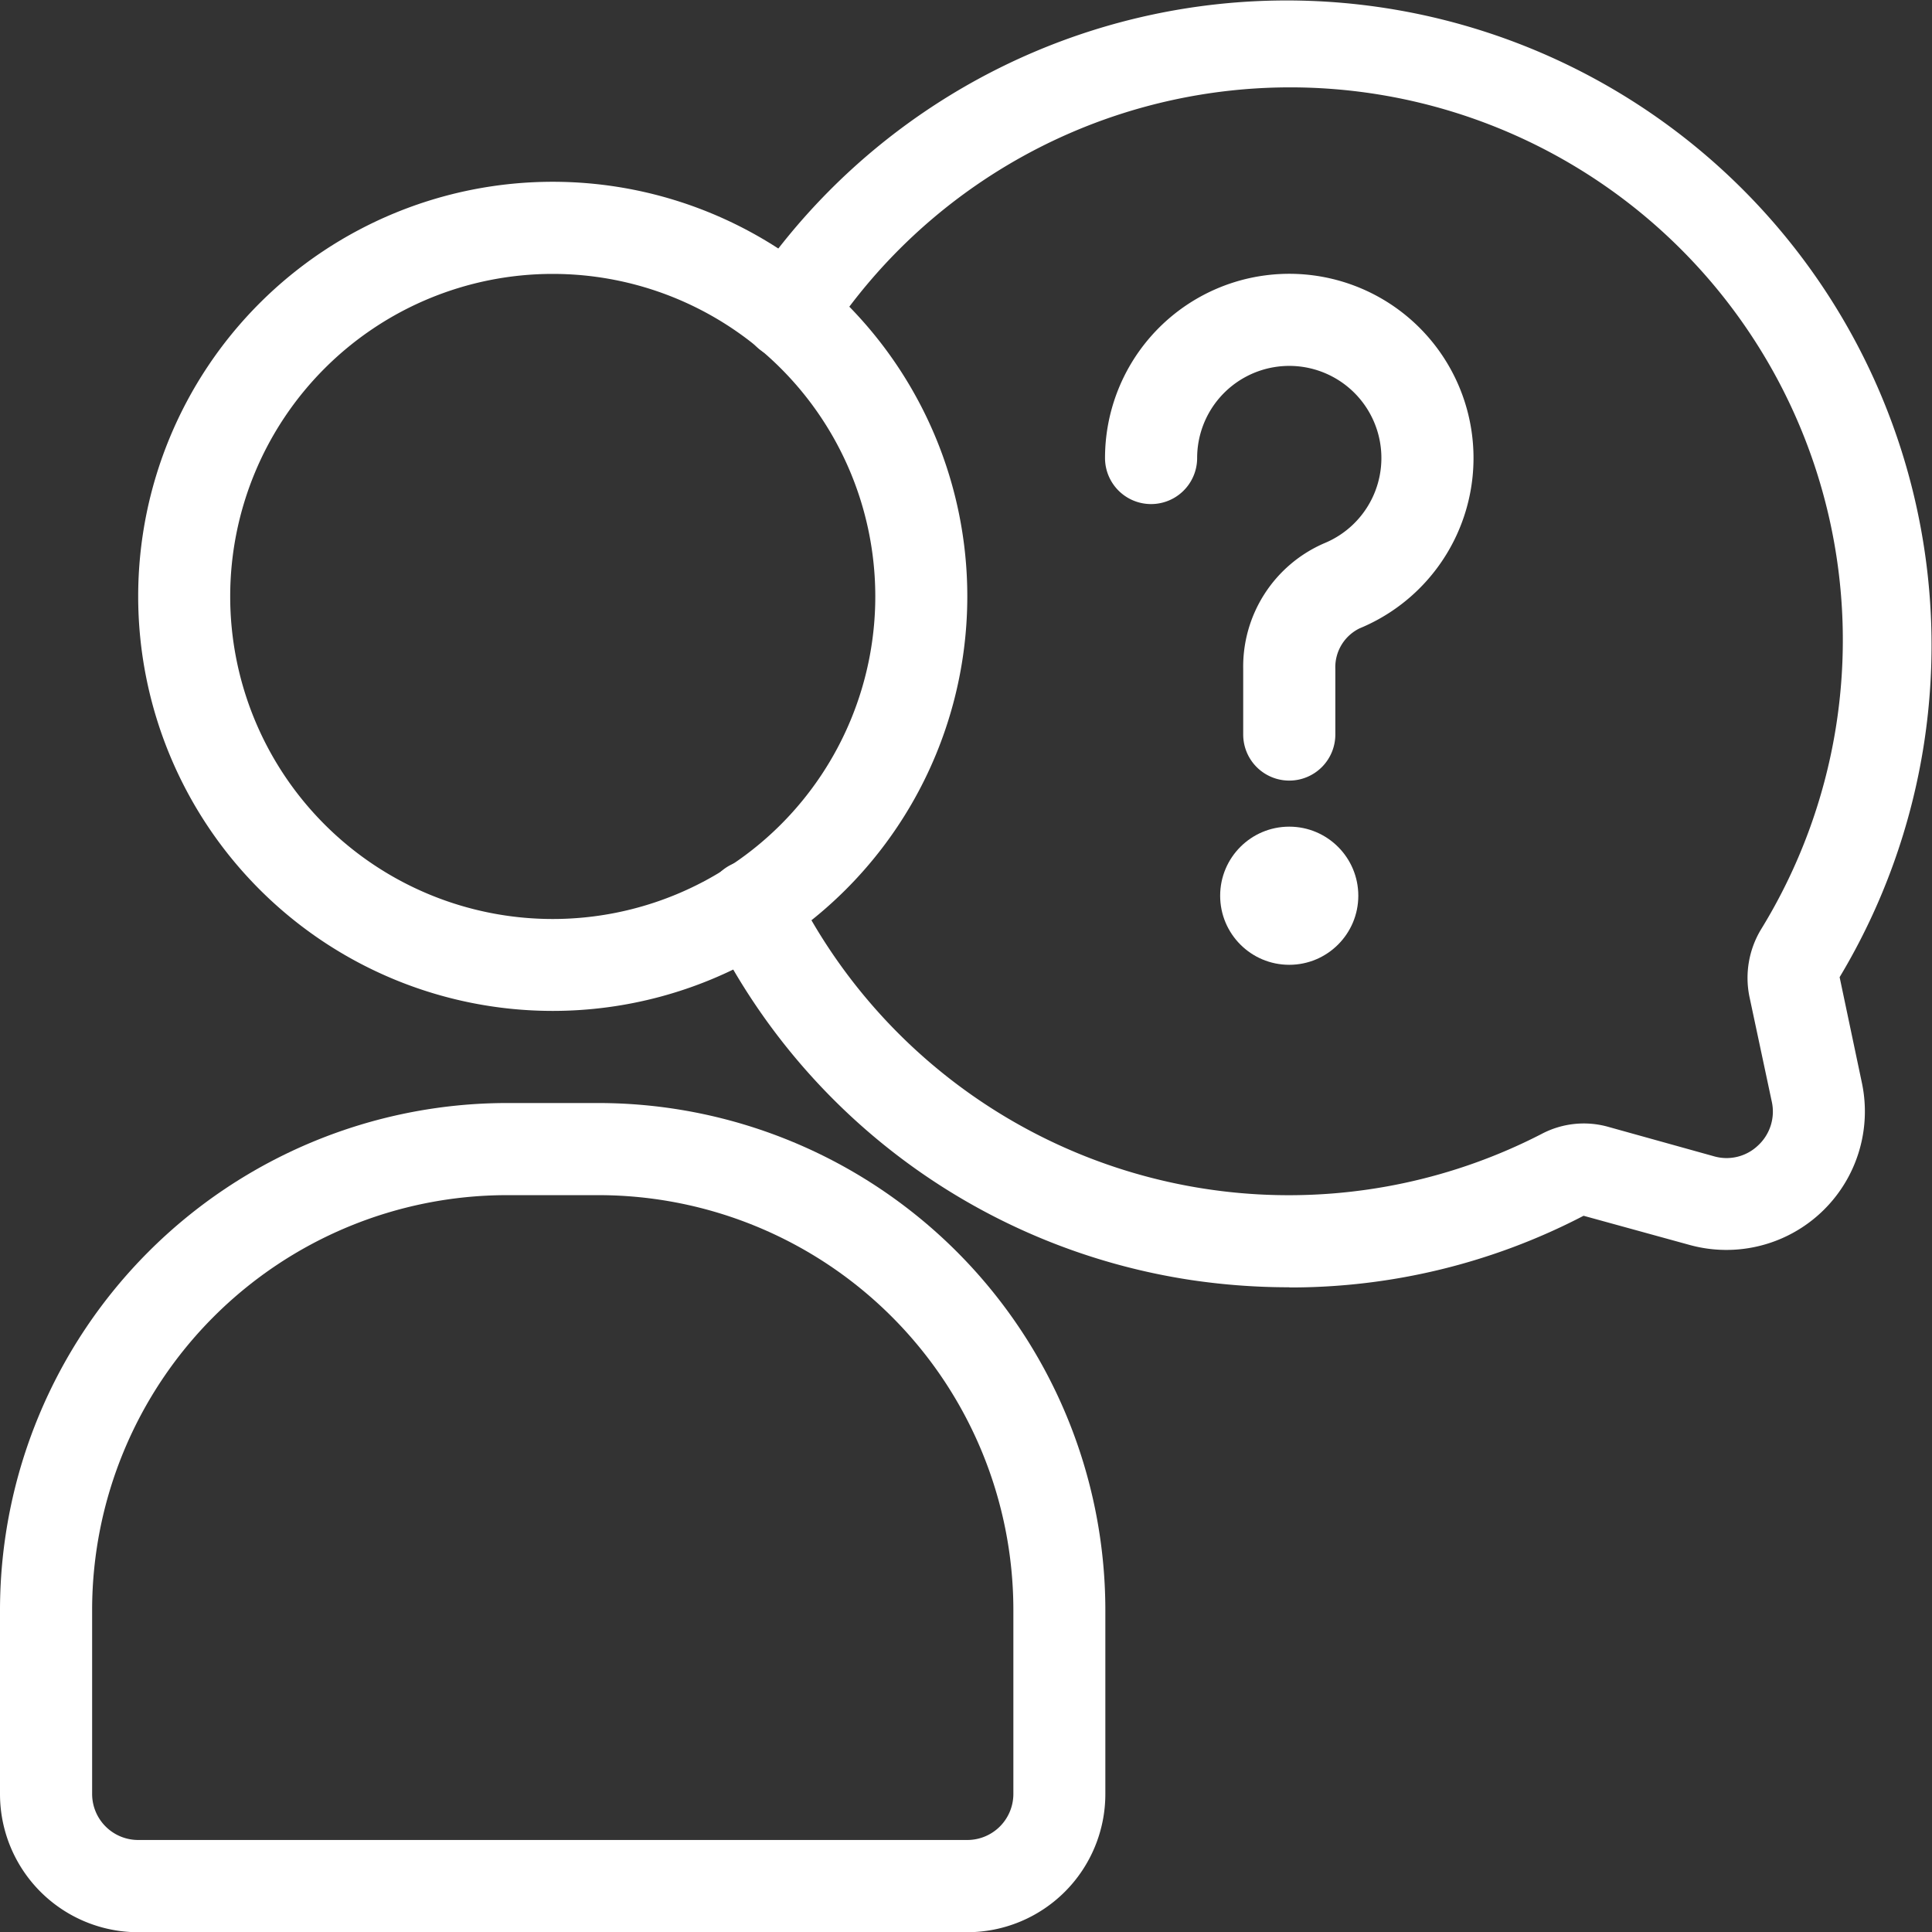 <?xml version="1.0" encoding="UTF-8"?>
<svg xmlns="http://www.w3.org/2000/svg" width="53.31" height="53.313" viewBox="0 0 53.31 53.313">
  <rect x="0" y="0" width="53.31" height="53.313" fill="#333333" stroke="none"/>
  <g id="Pourquoi_PLAFINO_" data-name="Pourquoi PLAFINO ?" transform="translate(-3 -3.053)">
    <path id="Tracé_37192" data-name="Tracé 37192" d="M29.691,55.3H6.813A3.813,3.813,0,0,1,3,51.484V46.4A14,14,0,0,1,16.981,32.42h2.542A14,14,0,0,1,33.5,46.4v5.084A3.813,3.813,0,0,1,29.691,55.3ZM16.981,34.962A11.453,11.453,0,0,0,5.542,46.4v5.084a1.271,1.271,0,0,0,1.271,1.271H29.691a1.271,1.271,0,0,0,1.271-1.271V46.4A11.453,11.453,0,0,0,19.523,34.962Zm1.271-5.084A11.439,11.439,0,1,1,29.691,18.439,11.439,11.439,0,0,1,18.252,29.878Zm0-20.336a8.9,8.9,0,1,0,8.9,8.9A8.9,8.9,0,0,0,18.252,9.542Z" transform="translate(0 1.069)" fill="#fff"></path>
    <path id="Tracé_37193" data-name="Tracé 37193" d="M34.443,38.573a18.3,18.3,0,0,1-2.714-.2,17.687,17.687,0,0,1-13.27-9.761,1.273,1.273,0,1,1,2.288-1.117A15.23,15.23,0,0,0,41.4,34.343a2.491,2.491,0,0,1,1.854-.193l2.909.81a1.256,1.256,0,0,0,1.211-.3,1.271,1.271,0,0,0,.381-1.2l-.62-2.912a2.592,2.592,0,0,1,.314-1.838A15.25,15.25,0,0,0,21.679,12.4a1.271,1.271,0,1,1-2.124-1.4,17.794,17.794,0,0,1,30.07,19.016l.616,2.923a3.821,3.821,0,0,1-4.759,4.465L42.56,36.6a17.51,17.51,0,0,1-8.117,1.978Z" transform="translate(4.136 0)" fill="#fff"></path>
    <circle id="Ellipse_132" data-name="Ellipse 132" cx="1.906" cy="1.906" r="1.906" transform="translate(36.668 25.863)" fill="#fff"></circle>
    <path id="Tracé_37194" data-name="Tracé 37194" d="M32.084,22.98a1.271,1.271,0,0,1-1.271-1.271V19.9a3.707,3.707,0,0,1,2.241-3.471,2.542,2.542,0,1,0-3.512-2.35,1.271,1.271,0,1,1-2.542,0,5.084,5.084,0,1,1,7.025,4.7,1.192,1.192,0,0,0-.67,1.118v1.8A1.271,1.271,0,0,1,32.084,22.98Z" transform="translate(6.491 1.612)" fill="#fff"></path>
  </g>
</svg>
